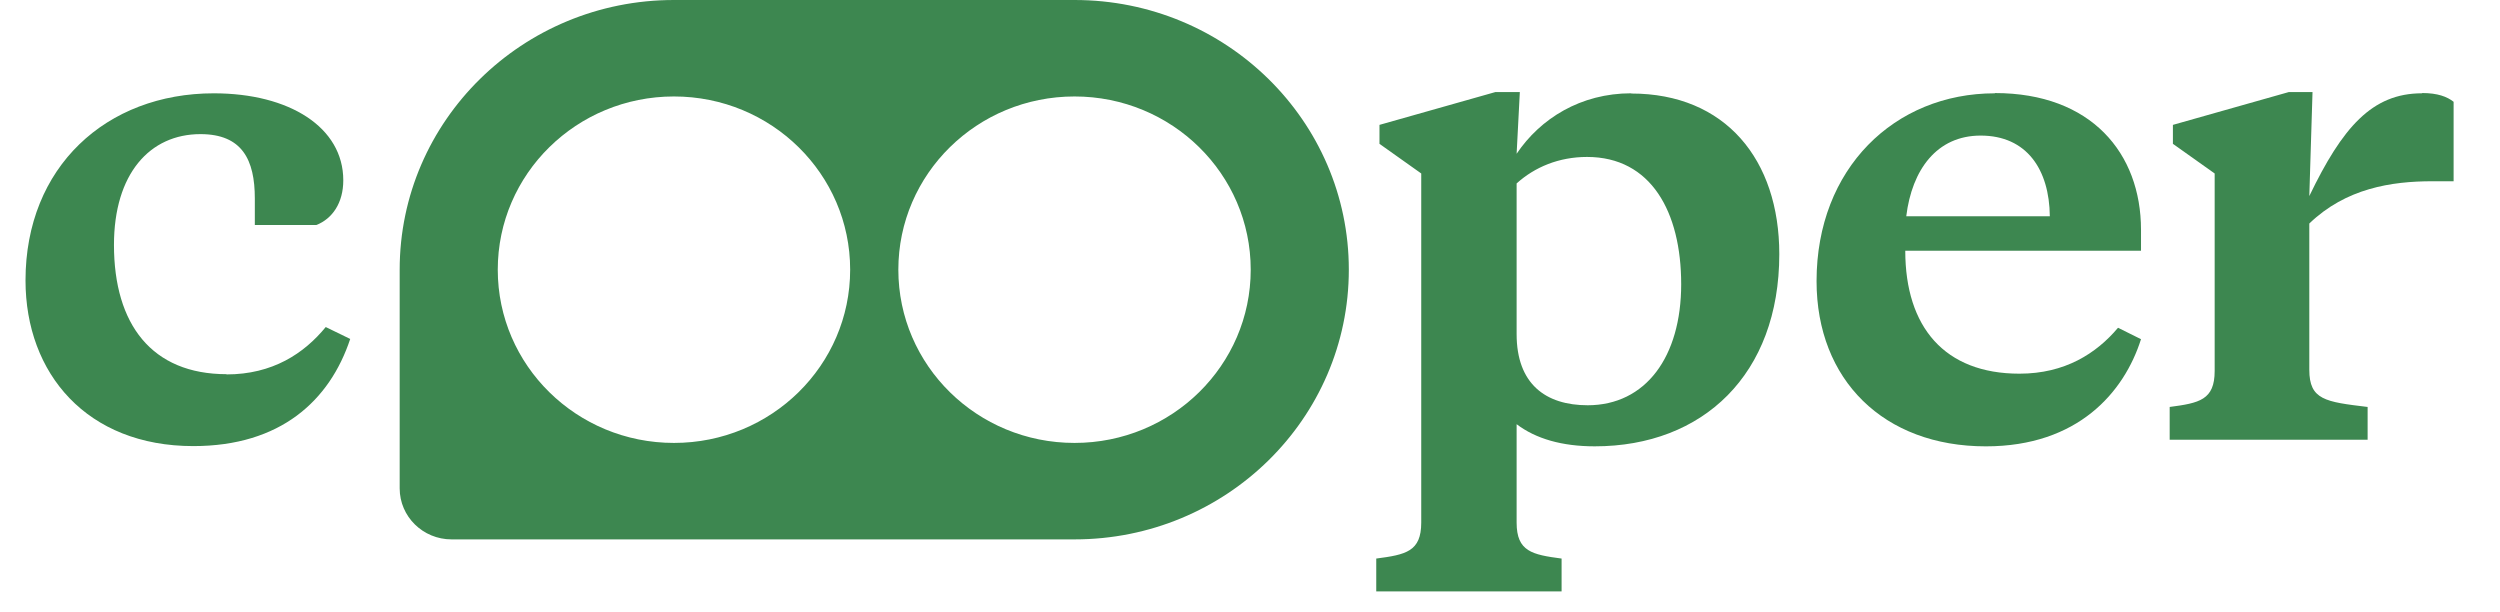 <svg width="98" height="24" viewBox="0 0 116 29" fill="none" xmlns="http://www.w3.org/2000/svg">
<path d="M9.528 17.724C5.981 17.724 4.19 15.364 4.19 11.601C4.19 8.229 5.888 6.353 8.287 6.353C10.265 6.353 10.862 7.573 10.862 9.403V10.658H13.777C14.537 10.358 15.052 9.61 15.052 8.54C15.052 6.031 12.501 4.42 8.919 4.42C3.827 4.42 0 7.907 0 13.281C0 17.701 2.914 21.13 7.948 21.13C12.079 21.13 14.409 18.978 15.38 16.055L14.221 15.491C13.191 16.745 11.705 17.735 9.516 17.735L9.528 17.724Z" fill="#3D8750"/>
<path d="M76.06 4.419C73.66 4.419 71.752 5.616 70.629 7.284L70.781 4.361H69.622L64.133 5.915V6.813L66.111 8.217V24.754C66.111 26.124 65.385 26.273 63.98 26.457V28.011H72.759V26.457C71.366 26.273 70.629 26.124 70.629 24.754V20.093C71.542 20.784 72.782 21.141 74.328 21.141C79.454 21.141 83.071 17.734 83.071 12.037C83.071 7.561 80.519 4.43 76.06 4.43V4.419ZM74 19.196C71.998 19.196 70.629 18.183 70.629 15.824V8.688C71.483 7.917 72.63 7.434 73.965 7.434C76.996 7.434 78.424 10.035 78.424 13.464C78.424 16.894 76.75 19.196 73.988 19.196H74Z" fill="#3D8750"/>
<path d="M93.275 4.42C88.535 4.42 84.836 7.976 84.836 13.316C84.836 18 88.02 21.142 92.854 21.142C97.22 21.142 99.409 18.575 100.204 16.066L99.116 15.525C98.086 16.745 96.599 17.7 94.446 17.7C90.899 17.7 89.038 15.491 89.038 11.877H100.204V10.887C100.204 7.251 97.84 4.408 93.287 4.408L93.275 4.42ZM89.085 10.243C89.354 8.033 90.536 6.422 92.608 6.422C94.797 6.422 95.862 8.033 95.885 10.243H89.085Z" fill="#3D8750"/>
<path d="M113.513 4.419C111.149 4.419 109.744 6.03 108.176 9.287L108.328 4.361H107.204L101.715 5.915V6.813L103.693 8.217V17.573C103.693 18.942 102.967 19.092 101.562 19.276V20.83H110.938V19.276C108.937 19.035 108.176 18.942 108.176 17.515V10.587C109.908 8.919 112.062 8.585 114.005 8.585H115.011V4.822C114.707 4.58 114.251 4.407 113.525 4.407L113.513 4.419Z" fill="#3D8750"/>
<path d="M49.689 0H30.715C23.54 0 17.723 5.72 17.723 12.774V23.132C17.723 24.467 18.823 25.549 20.181 25.549H49.689C56.864 25.549 62.681 19.829 62.681 12.774C62.681 5.72 56.864 0 49.689 0V0ZM30.715 20.98C26.103 20.98 22.369 17.309 22.369 12.774C22.369 8.24 26.103 4.569 30.715 4.569C35.327 4.569 39.061 8.24 39.061 12.774C39.061 17.309 35.327 20.98 30.715 20.98ZM49.689 20.98C45.077 20.98 41.343 17.309 41.343 12.774C41.343 8.24 45.077 4.569 49.689 4.569C54.3 4.569 58.034 8.24 58.034 12.774C58.034 17.309 54.3 20.98 49.689 20.98Z" fill="#3D8750"/>
</svg>

